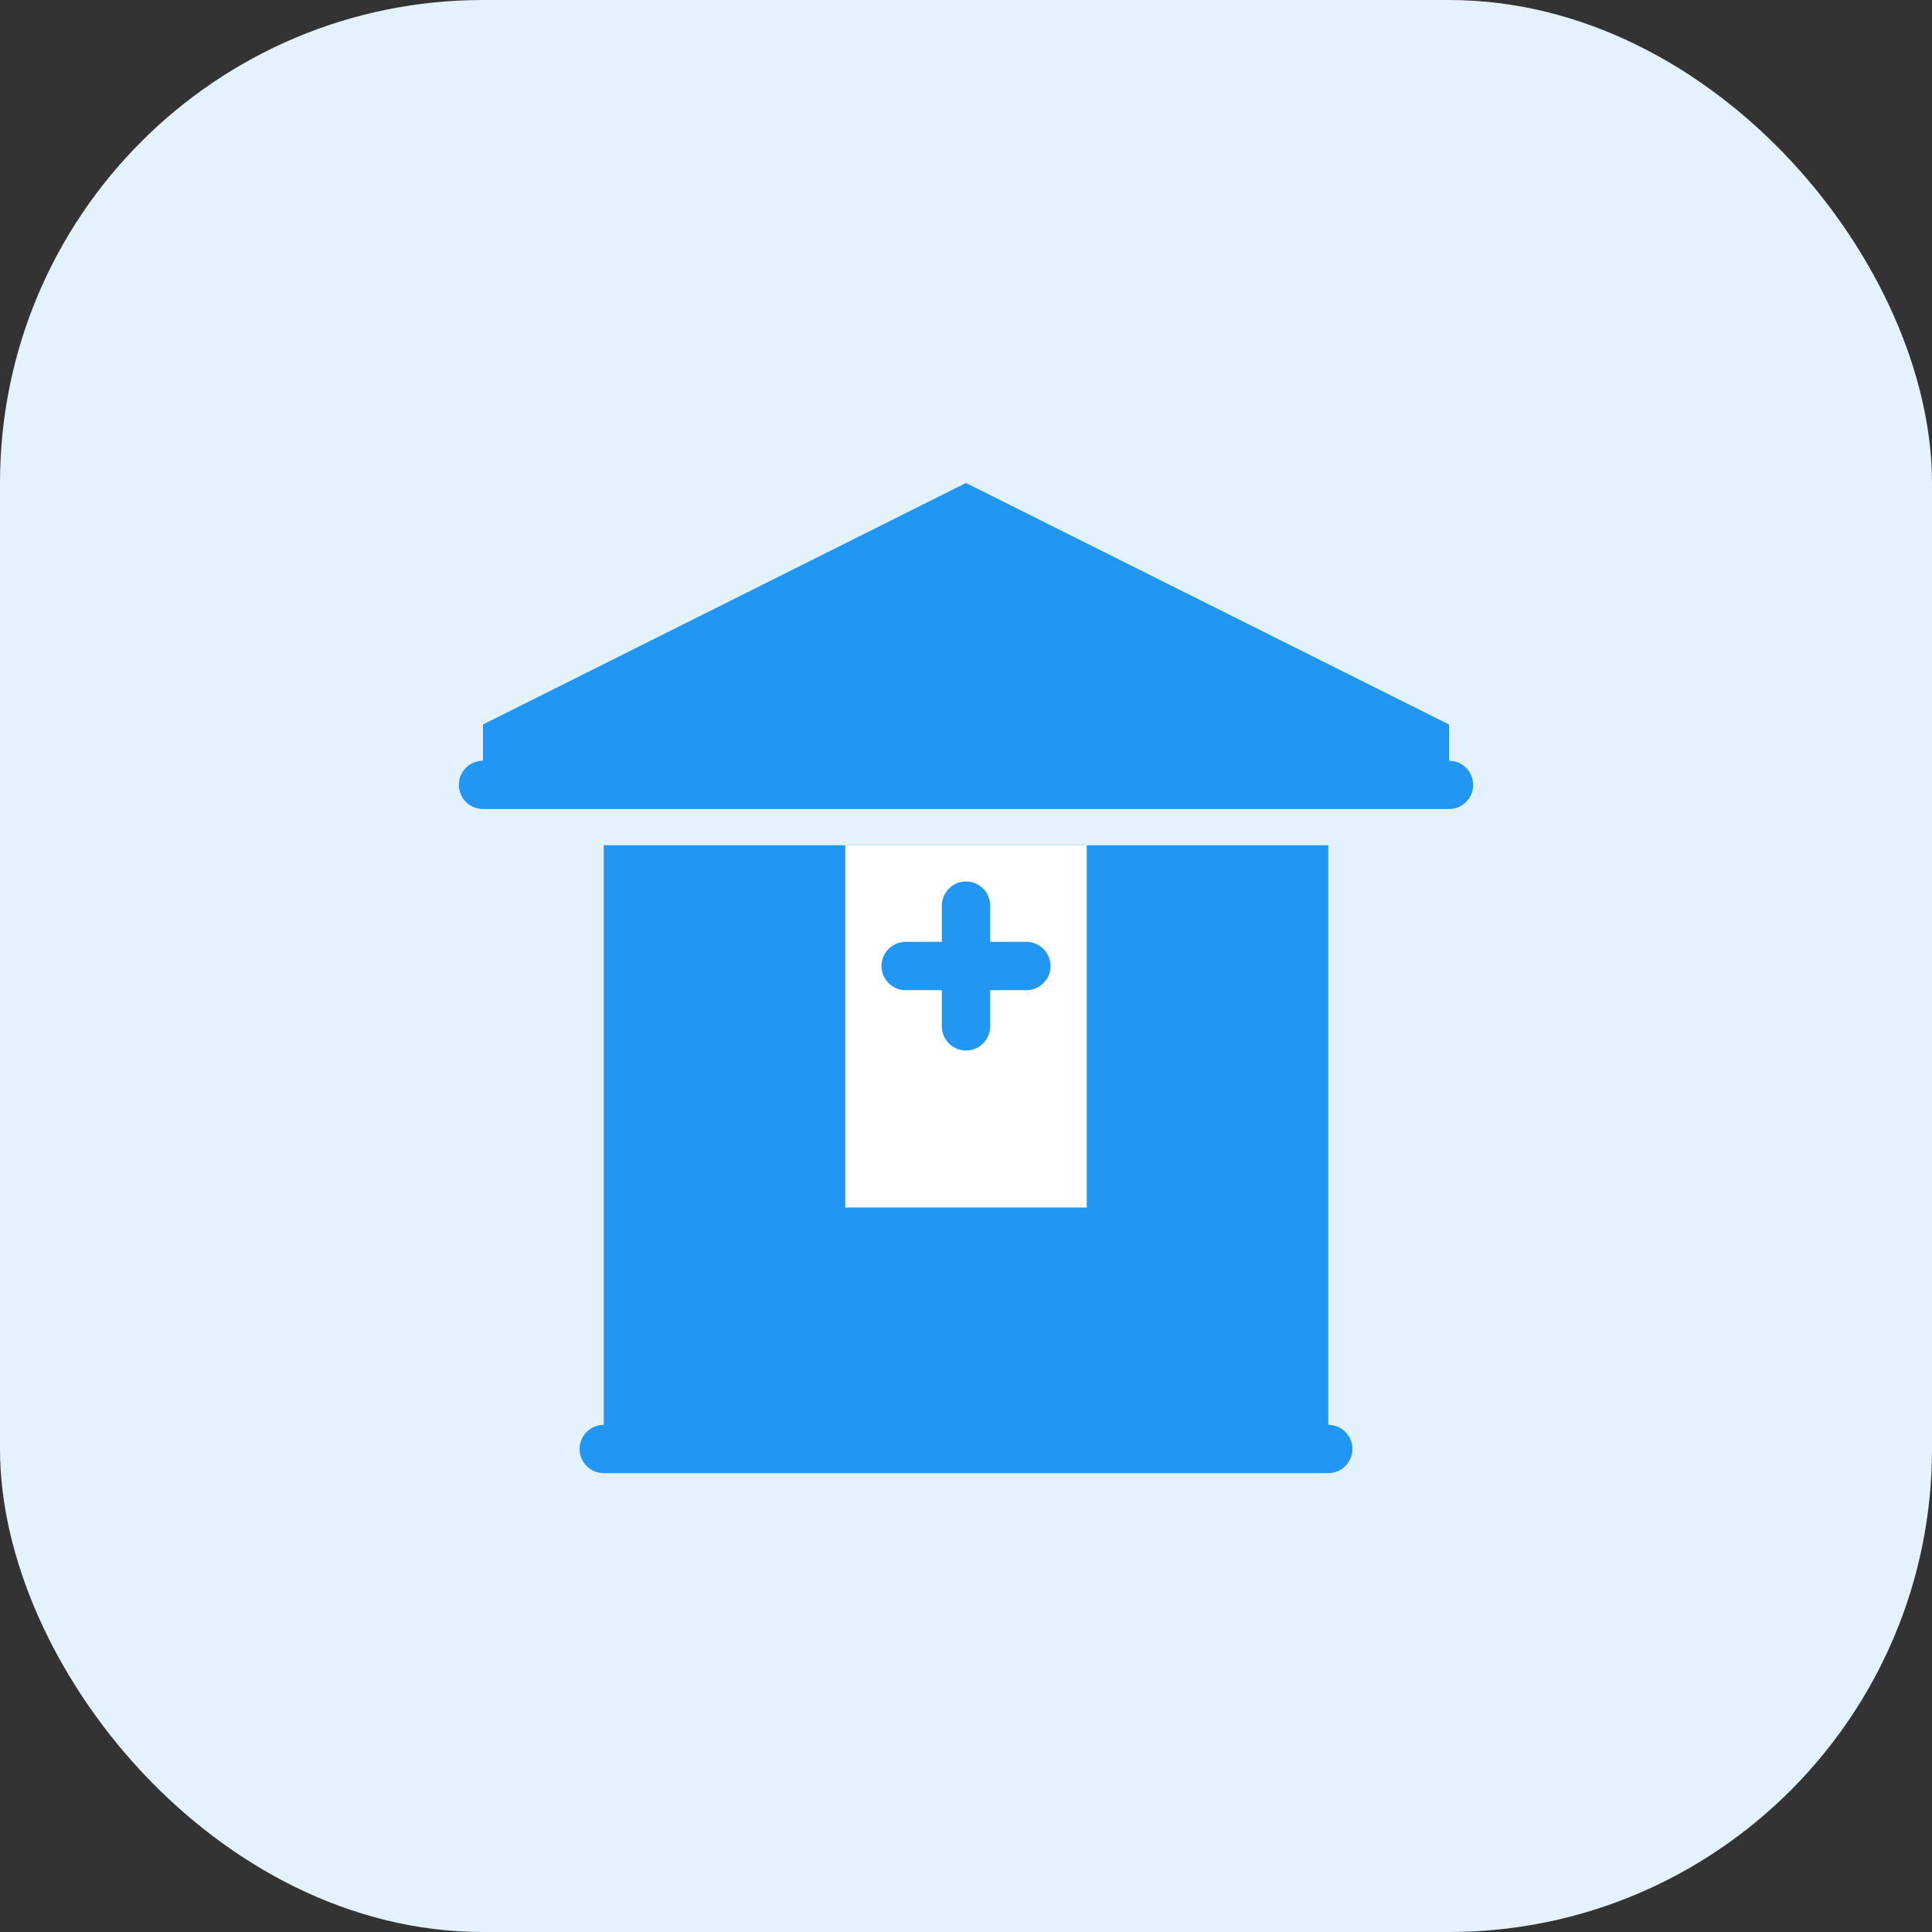 <?xml version="1.0" encoding="UTF-8"?>
<svg width="80" height="80" viewBox="0 0 80 80" fill="none" xmlns="http://www.w3.org/2000/svg">
    <rect x="0" y="0" width="80" height="80" fill="#333333" stroke="none"/>
    <rect width="80" height="80" rx="20" fill="#E3F2FD"/>
    <path d="M40 20L20 30V32.5H60V30L40 20Z" fill="#2196F3"/>
    <rect x="25" y="35" width="30" height="25" fill="#2196F3"/>
    <rect x="35" y="35" width="10" height="15" fill="white"/>
    <path d="M37.5 40H42.5M40 37.5V42.5" stroke="#2196F3" stroke-width="2" stroke-linecap="round"/>
    <path d="M20 32.5H60M25 60H55" stroke="#2196F3" stroke-width="2" stroke-linecap="round"/>
</svg>
